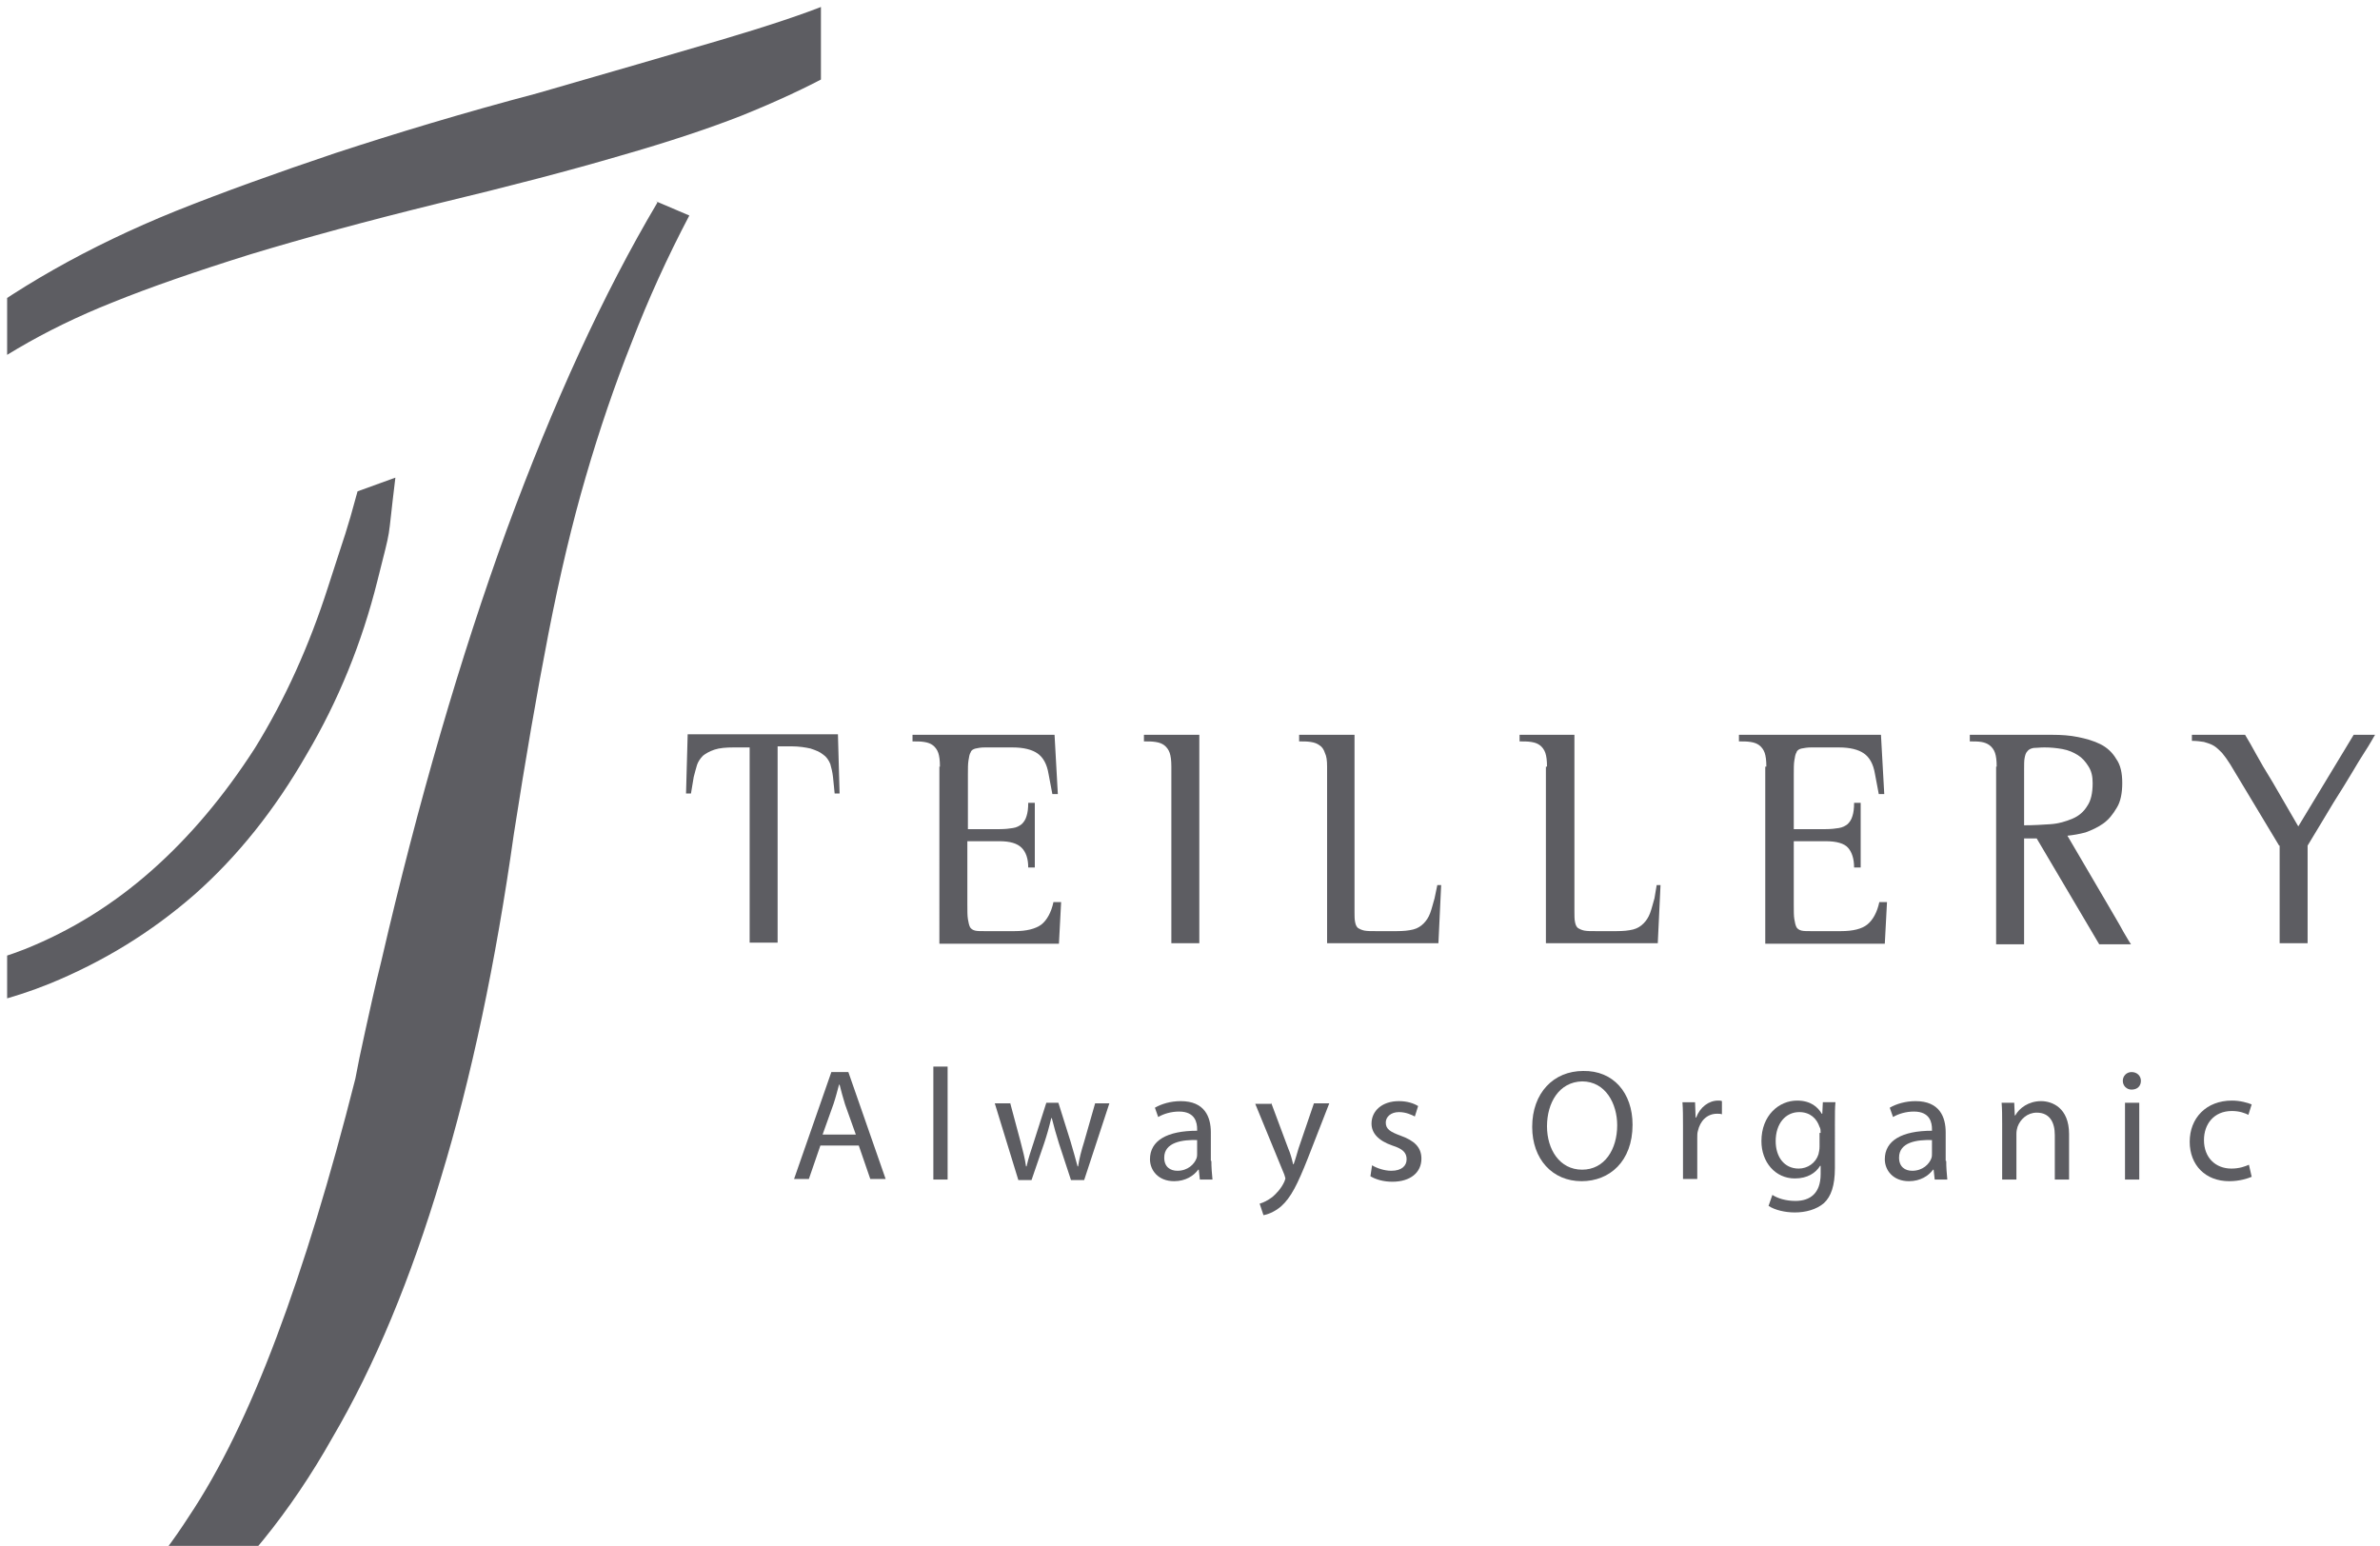 <?xml version="1.0" encoding="utf-8"?>
<!-- Generator: Adobe Illustrator 27.0.0, SVG Export Plug-In . SVG Version: 6.00 Build 0)  -->
<svg version="1.1" id="Capa_1" xmlns="http://www.w3.org/2000/svg" xmlns:xlink="http://www.w3.org/1999/xlink" x="0px" y="0px"
	 viewBox="0 0 434 281.9" style="enable-background:new 0 0 434 281.9;" xml:space="preserve">
<style type="text/css">
	.st0{clip-path:url(#SVGID_00000060031711507777172900000008744099227783995264_);fill:#5D5D62;}
	.st1{fill:#5D5D62;}
</style>
<g>
	<g>
		<defs>
			<rect id="SVGID_1_" x="1.3" y="-1.2" width="148.4" height="283.1"/>
		</defs>
		<clipPath id="SVGID_00000086676551648071374190000004432223399228362146_">
			<use xlink:href="#SVGID_1_"  style="overflow:visible;"/>
		</clipPath>
		<path style="clip-path:url(#SVGID_00000086676551648071374190000004432223399228362146_);fill:#5D5D62;" d="M119.6,36.7l6.1,2.6
			c-4,7.6-7.5,15.3-10.5,23.1c-3.1,7.8-5.9,16-8.4,24.6c-2.4,8.2-4.7,17.8-6.8,28.6c-2.1,10.8-4.2,23-6.3,36.5
			c-3.3,23.4-7.7,44.3-13.3,62.7c-5.5,18.4-12.1,34.3-19.8,47.4C53,275.7,43.9,286.9,33.2,296c-10.7,9.1-22.9,16.4-36.5,21.9
			c-6.5,2.6-12.7,4.4-18.6,5.5c-5.9,1.1-11.2,1.3-15.9,0.6c-4.8-0.9-8.7-2.6-11.9-4.9c-3.1-2.4-5.6-5.7-7.3-9.9
			c-1.2-2.9-1.7-5.9-1.5-9.1c0.1-3.2,0.9-6.6,2.3-10.3c1.5-3.4,3.2-6.3,5.2-8.7c2-2.4,4.4-4.1,7.1-5.2c1.6-0.6,3-1,4.5-1
			c1.4,0,2.9,0.3,4.5,0.9c1.2,0.5,2.4,1.2,3.4,2.1c1,0.9,1.8,2.1,2.5,3.7c0.5,1.3,0.8,2.7,0.7,4.2c-0.1,1.4-0.3,2.9-0.8,4.4
			c-0.5,1.2-1.3,2.3-2.2,3.2c-0.9,0.9-2.2,1.7-3.7,2.3c-0.4,0.2-1.2,0.3-2.2,0.5c-1,0.1-2,0.3-2.9,0.4c-1.2,0.2-2.2,0.4-3.1,0.6
			c-0.8,0.2-1.5,0.4-1.9,0.6c-1.1,0.5-2,1-2.6,1.6c-0.6,0.7-1.1,1.4-1.2,2.2c-0.3,1.2-0.4,2.2-0.3,3c0.1,0.9,0.4,1.9,0.8,3
			c1,2.5,2.6,4.4,4.9,6c2.3,1.5,5.4,2.6,9.2,3.1c3.6,0.6,7.6,0.6,12-0.2c4.4-0.7,9-2.1,13.9-4c8.5-3.4,16.4-8.1,23.7-14.2
			c7.3-6,13.7-13.3,19.1-21.7c5.7-8.5,11-19.4,16-32.7c5-13.3,9.8-29,14.4-47.2c0.4-2.2,1-5.1,1.8-8.7c0.8-3.6,1.7-7.8,2.9-12.6
			c6.8-29.4,14.5-55.7,22.9-78.8c8.5-23.1,17.6-43,27.5-59.7L119.6,36.7z M186.3-23.6l5.2,2.2c-3,4.8-6.5,9.2-10.6,13.2
			c-4.1,4-8.4,7.7-13,11.1c-4.7,3.7-9.8,7.1-15.2,10c-5.4,3-11.3,5.7-17.5,8.2c-5.6,2.2-13,4.7-22.1,7.3c-9.2,2.7-20.3,5.6-33.2,8.7
			c-13,3.2-24.4,6.3-34.3,9.3c-9.9,3.1-18.3,6-25.2,8.8c-12.3,4.9-23,11.2-32.1,18.9C-21,81.9-28.6,91-34.8,101.5
			c-6.1,10.5-9.9,20.5-11.3,30c-1.4,9.5-0.3,18.5,3.1,26.9c1.7,4.3,4.1,7.9,7.3,10.9c3.2,3,6.8,5.2,11,6.6c4.3,1.1,9,1.5,13.8,1
			c4.9-0.4,10-1.7,15.4-3.8c8.5-3.4,16.2-8.2,23.2-14.4c7-6.2,13.2-13.6,18.8-22.3c5.5-8.9,9.9-18.7,13.3-29.3
			c3.4-10.6,3.2-9.4,5.4-17.5l6.9-2.5c-1.6,13-0.5,7.7-3.3,18.9c-2.8,11.2-7.1,21.8-12.9,31.6c-5.8,10.1-12.6,18.6-20.4,25.5
			c-7.9,6.9-16.7,12.3-26.5,16.3c-6.7,2.7-13.1,4.3-19.1,4.8c-6,0.5-11.7-0.1-17.1-1.9c-5.4-1.7-10-4.3-13.8-7.8
			c-3.9-3.5-6.8-7.8-8.9-12.9c-4.2-10.5-5.4-21.3-3.6-32.6c1.8-11.2,6.7-22.8,14.6-34.8C-31.1,82-21.3,71.3-9.4,62
			C2.4,52.7,16.2,44.9,32,38.5c8.5-3.4,18.2-6.9,29.2-10.6c11-3.6,23.2-7.3,36.8-10.9c13.5-3.9,24.6-7.1,33.4-9.7
			c8.8-2.6,15.3-4.8,19.5-6.5c3.8-1.5,7.4-3.2,10.9-5.2c3.5-1.9,6.6-3.8,9.2-5.6c2.9-1.9,5.5-4,8-6.1c2.5-2.2,4.9-4.5,7.3-7
			L186.3-23.6z"/>
	</g>
	<g>
		<path class="st1" d="M136.7,172.1v-35.8h-2.9c-1.4,0-2.6,0.1-3.5,0.4c-0.9,0.3-1.6,0.7-2.1,1.1c-0.5,0.5-0.9,1.1-1.1,1.7
			c-0.2,0.7-0.4,1.4-0.6,2.2l-0.5,3h-0.9l0.3-10.8h27.4l0.3,10.8h-0.9l-0.3-3c-0.1-0.9-0.3-1.7-0.5-2.4c-0.3-0.7-0.7-1.3-1.3-1.7
			c-0.6-0.5-1.4-0.8-2.3-1.1c-0.9-0.2-2.1-0.4-3.5-0.4h-2.5v35.8H136.7z"/>
		<path class="st1" d="M171.4,139.8c0-1.1-0.1-1.9-0.3-2.5c-0.2-0.6-0.6-1.1-1-1.4c-0.4-0.3-0.9-0.5-1.6-0.6
			c-0.6-0.1-1.3-0.1-2.1-0.1V134h25.9l0.6,10.8h-1l-0.7-3.7c-0.3-1.8-1-3-2-3.7c-1-0.7-2.5-1.1-4.6-1.1h-5c-0.7,0-1.3,0.1-1.7,0.2
			c-0.4,0.1-0.8,0.3-0.9,0.7c-0.2,0.3-0.3,0.8-0.4,1.5c-0.1,0.6-0.1,1.5-0.1,2.5v10h5.8c1,0,1.8-0.1,2.4-0.2
			c0.7-0.1,1.2-0.4,1.6-0.7c0.4-0.4,0.7-0.8,0.9-1.5c0.2-0.6,0.3-1.4,0.3-2.4h1.2v11.8h-1.2c0-1.6-0.4-2.8-1.2-3.6
			c-0.8-0.8-2.1-1.2-4.1-1.2h-5.8V165c0,1.1,0,2,0.1,2.6c0.1,0.6,0.2,1.1,0.4,1.5c0.2,0.3,0.5,0.5,0.9,0.6c0.4,0.1,1,0.1,1.7,0.1
			h5.5c2.2,0,3.8-0.4,4.9-1.2c1-0.8,1.8-2.2,2.2-4.1h1.4l-0.4,7.6h-21.8V139.8z"/>
		<path class="st1" d="M213.6,139.8c0-1.1-0.1-1.9-0.3-2.5c-0.2-0.6-0.6-1.1-1-1.4c-0.4-0.3-0.9-0.5-1.6-0.6
			c-0.6-0.1-1.3-0.1-2.1-0.1V134h10.1v5.8v32.2h-5.1V139.8z"/>
		<path class="st1" d="M242,139.8c0-1.1-0.1-1.9-0.4-2.5c-0.2-0.6-0.5-1.1-1-1.4c-0.4-0.3-0.9-0.5-1.6-0.6c-0.6-0.1-1.3-0.1-2.1-0.1
			V134h10.1v5.8v26.4c0,0.8,0,1.4,0.1,1.9c0.1,0.5,0.2,0.8,0.5,1.1c0.3,0.2,0.7,0.4,1.2,0.5c0.5,0.1,1.2,0.1,2.1,0.1h3.8
			c1.2,0,2.2-0.1,3-0.3c0.8-0.2,1.4-0.6,1.9-1.1c0.5-0.5,0.9-1.1,1.2-1.9c0.3-0.8,0.5-1.7,0.8-2.7l0.5-2.4h0.7l-0.5,10.6H242V139.8z
			"/>
		<path class="st1" d="M282.1,139.8c0-1.1-0.1-1.9-0.3-2.5c-0.2-0.6-0.6-1.1-1-1.4c-0.4-0.3-0.9-0.5-1.6-0.6
			c-0.6-0.1-1.3-0.1-2.1-0.1V134h10v5.8v26.4c0,0.8,0,1.4,0.1,1.9c0.1,0.5,0.2,0.8,0.5,1.1c0.3,0.2,0.7,0.4,1.2,0.5
			c0.5,0.1,1.2,0.1,2.1,0.1h3.8c1.2,0,2.2-0.1,3-0.3c0.8-0.2,1.4-0.6,1.9-1.1c0.5-0.5,0.9-1.1,1.2-1.9c0.3-0.8,0.5-1.7,0.8-2.7
			l0.4-2.4h0.7l-0.5,10.6h-20.4V139.8z"/>
		<path class="st1" d="M322.1,139.8c0-1.1-0.1-1.9-0.3-2.5c-0.2-0.6-0.6-1.1-1-1.4c-0.4-0.3-0.9-0.5-1.6-0.6
			c-0.6-0.1-1.3-0.1-2.1-0.1V134H343l0.6,10.8h-1l-0.7-3.7c-0.3-1.8-1-3-2-3.7c-1-0.7-2.5-1.1-4.6-1.1h-5c-0.7,0-1.3,0.1-1.8,0.2
			c-0.4,0.1-0.8,0.3-0.9,0.7c-0.2,0.3-0.3,0.8-0.4,1.5c-0.1,0.6-0.1,1.5-0.1,2.5v10h5.8c1,0,1.8-0.1,2.4-0.2
			c0.7-0.1,1.2-0.4,1.6-0.7c0.4-0.4,0.7-0.8,0.9-1.5c0.2-0.6,0.3-1.4,0.3-2.4h1.2v11.8h-1.2c0-1.6-0.4-2.8-1.1-3.6
			c-0.7-0.8-2.1-1.2-4.1-1.2h-5.8V165c0,1.1,0,2,0.1,2.6c0.1,0.6,0.2,1.1,0.4,1.5c0.2,0.3,0.5,0.5,0.9,0.6c0.4,0.1,1,0.1,1.7,0.1
			h5.5c2.2,0,3.8-0.4,4.8-1.2c1-0.8,1.8-2.2,2.2-4.1h1.4l-0.4,7.6h-21.8V139.8z"/>
		<path class="st1" d="M364.1,139.8c0-1.1-0.1-1.9-0.3-2.5c-0.2-0.6-0.6-1.1-1-1.4c-0.4-0.3-0.9-0.5-1.5-0.6
			c-0.6-0.1-1.3-0.1-2.1-0.1V134h15.1c1.6,0,3.1,0.1,4.6,0.4c1.5,0.3,2.9,0.7,4.1,1.3c1.2,0.6,2.2,1.5,2.9,2.7
			c0.8,1.1,1.1,2.6,1.1,4.4c0,1.8-0.3,3.4-1,4.5c-0.7,1.2-1.5,2.2-2.5,2.9c-1,0.7-2.1,1.2-3.2,1.6c-1.1,0.3-2.3,0.5-3.3,0.6
			l7.5,12.8c0.5,0.8,0.9,1.6,1.4,2.4c0.5,0.8,0.9,1.6,1.3,2.3c0.5,0.8,0.9,1.6,1.4,2.3h-5.8l-11.4-19.3h-2.3v19.3h-5.1V139.8z
			 M369.1,150.5c1.7,0,3.3-0.1,4.8-0.2c1.5-0.1,2.8-0.5,4-1c1.2-0.5,2.1-1.3,2.7-2.3c0.7-1,1-2.4,1-4.2c0-1.2-0.2-2.2-0.8-3.1
			c-0.5-0.8-1.1-1.5-1.9-2c-0.8-0.5-1.7-0.9-2.8-1.1s-2.2-0.3-3.3-0.3c-0.8,0-1.5,0.1-2,0.1c-0.5,0.1-0.9,0.3-1.1,0.6
			c-0.3,0.3-0.4,0.7-0.5,1.2c-0.1,0.5-0.1,1.1-0.1,1.9V150.5z"/>
		<path class="st1" d="M415.6,154.2l-8.9-14.8c-0.5-0.8-1-1.5-1.5-2.1c-0.5-0.5-1-1-1.5-1.3c-0.5-0.3-1.1-0.5-1.8-0.7
			c-0.6-0.1-1.4-0.2-2.2-0.2V134h9.7c0.6,1,1.3,2.2,2,3.5c0.7,1.3,1.7,3,3,5.1c1.2,2.1,2.8,4.8,4.7,8.1l10.1-16.7h3.9
			c-0.2,0.3-0.4,0.7-0.7,1.2c-0.3,0.5-0.7,1.2-1.3,2.1c-0.6,0.9-1.3,2.1-2.2,3.6c-0.9,1.5-2,3.3-3.4,5.5c-1.3,2.2-2.9,4.8-4.7,7.8
			v17.8h-5.1V154.2z"/>
	</g>
	<g>
		<path class="st1" d="M149.6,208.9l-2.1,6.1h-2.7l6.8-19.5h3.1l6.8,19.5h-2.8l-2.1-6.1H149.6z M156.1,207l-2-5.6
			c-0.4-1.3-0.7-2.4-1-3.6h-0.1c-0.3,1.1-0.6,2.3-1,3.5l-2,5.6H156.1z"/>
		<path class="st1" d="M170.2,194.5h2.6v20.6h-2.6V194.5z"/>
		<path class="st1" d="M184.2,201.1l1.9,7.1c0.4,1.6,0.8,3,1,4.5h0.1c0.3-1.4,0.8-2.9,1.3-4.4l2.3-7.2h2.2l2.2,7
			c0.5,1.7,0.9,3.1,1.3,4.6h0.1c0.2-1.4,0.6-2.9,1.1-4.5l2-7h2.6l-4.6,14h-2.4l-2.2-6.7c-0.5-1.6-0.9-3-1.3-4.6h-0.1
			c-0.4,1.7-0.8,3.1-1.3,4.6l-2.3,6.7h-2.4l-4.3-14H184.2z"/>
		<path class="st1" d="M220.9,211.7c0,1.2,0.1,2.4,0.2,3.4h-2.3l-0.2-1.8h-0.1c-0.8,1.1-2.3,2.1-4.4,2.1c-2.9,0-4.4-2-4.4-4
			c0-3.4,3.1-5.2,8.6-5.2v-0.3c0-1.1-0.3-3.2-3.3-3.2c-1.4,0-2.8,0.4-3.8,1l-0.6-1.7c1.2-0.7,2.9-1.2,4.7-1.2c4.4,0,5.5,2.9,5.5,5.7
			V211.7z M218.4,207.9c-2.8-0.1-6.1,0.4-6.1,3.2c0,1.7,1.1,2.4,2.4,2.4c1.9,0,3.1-1.2,3.5-2.3c0.1-0.3,0.1-0.6,0.1-0.8V207.9z"/>
		<path class="st1" d="M231.8,201.1l3.1,8.3c0.4,0.9,0.7,2,0.9,2.9h0.1c0.3-0.8,0.6-1.9,0.9-2.9l2.8-8.2h2.8l-3.9,10
			c-1.9,4.8-3.1,7.2-4.9,8.8c-1.3,1.1-2.6,1.5-3.2,1.6l-0.7-2.1c0.7-0.2,1.5-0.6,2.3-1.2c0.7-0.6,1.6-1.5,2.2-2.8
			c0.1-0.3,0.2-0.5,0.2-0.6c0-0.1-0.1-0.3-0.2-0.7l-5.3-12.9H231.8z"/>
		<path class="st1" d="M250.2,212.5c0.8,0.5,2.2,1,3.5,1c1.9,0,2.8-0.9,2.8-2.1c0-1.2-0.7-1.9-2.6-2.5c-2.6-0.9-3.8-2.3-3.8-4
			c0-2.3,1.9-4.1,5-4.1c1.5,0,2.7,0.4,3.5,0.9l-0.6,1.9c-0.6-0.3-1.6-0.8-2.9-0.8c-1.5,0-2.4,0.9-2.4,1.9c0,1.2,0.8,1.7,2.7,2.4
			c2.5,0.9,3.8,2.1,3.8,4.2c0,2.5-2,4.2-5.3,4.2c-1.6,0-3-0.4-4-1L250.2,212.5z"/>
		<path class="st1" d="M297.7,205.1c0,6.7-4.2,10.3-9.3,10.3c-5.3,0-9-4-9-9.9c0-6.2,3.9-10.2,9.3-10.2
			C294.2,195.2,297.7,199.3,297.7,205.1z M282.1,205.4c0,4.2,2.3,7.9,6.4,7.9c4.1,0,6.4-3.7,6.4-8.1c0-3.9-2.1-8-6.4-8
			C284.3,197.3,282.1,201.1,282.1,205.4z"/>
		<path class="st1" d="M306.9,205.4c0-1.7,0-3.1-0.1-4.4h2.3l0.1,2.8h0.1c0.7-1.9,2.3-3.1,4-3.1c0.3,0,0.5,0,0.7,0.1v2.4
			c-0.3-0.1-0.5-0.1-0.9-0.1c-1.8,0-3.1,1.3-3.5,3.2c-0.1,0.3-0.1,0.8-0.1,1.2v7.5h-2.6V205.4z"/>
		<path class="st1" d="M334.6,213c0,3.2-0.7,5.2-2,6.4c-1.4,1.2-3.4,1.7-5.3,1.7c-1.7,0-3.6-0.4-4.8-1.2l0.7-2
			c0.9,0.6,2.4,1.1,4.2,1.1c2.7,0,4.6-1.4,4.6-4.9v-1.5h-0.1c-0.8,1.3-2.3,2.3-4.6,2.3c-3.6,0-6.1-3-6.1-6.8c0-4.7,3.2-7.4,6.5-7.4
			c2.5,0,3.8,1.2,4.5,2.4h0.1l0.1-2.1h2.3c-0.1,1-0.1,2.1-0.1,3.8V213z M332,206.6c0-0.4,0-0.8-0.2-1.1c-0.5-1.5-1.7-2.7-3.7-2.7
			c-2.5,0-4.3,2.1-4.3,5.3c0,2.8,1.5,5,4.2,5c1.6,0,3.1-1,3.6-2.6c0.1-0.4,0.2-0.9,0.2-1.4V206.6z"/>
		<path class="st1" d="M354.9,211.7c0,1.2,0.1,2.4,0.2,3.4h-2.3l-0.2-1.8h-0.1c-0.8,1.1-2.3,2.1-4.4,2.1c-2.9,0-4.4-2-4.4-4
			c0-3.4,3.1-5.2,8.6-5.2v-0.3c0-1.1-0.3-3.2-3.3-3.2c-1.4,0-2.8,0.4-3.8,1l-0.6-1.7c1.2-0.7,2.9-1.2,4.7-1.2c4.4,0,5.5,2.9,5.5,5.7
			V211.7z M352.4,207.9c-2.9-0.1-6.1,0.4-6.1,3.2c0,1.7,1.1,2.4,2.4,2.4c1.9,0,3.1-1.2,3.5-2.3c0.1-0.3,0.1-0.6,0.1-0.8V207.9z"/>
		<path class="st1" d="M365.1,204.9c0-1.5,0-2.6-0.1-3.8h2.3l0.1,2.3h0.1c0.7-1.3,2.4-2.6,4.7-2.6c2,0,5.1,1.2,5.1,6v8.3h-2.6V207
			c0-2.3-0.9-4.1-3.3-4.1c-1.7,0-3,1.2-3.5,2.6c-0.1,0.3-0.2,0.8-0.2,1.2v8.4h-2.6V204.9z"/>
		<path class="st1" d="M390.4,197.1c0,0.9-0.6,1.6-1.7,1.6c-0.9,0-1.6-0.7-1.6-1.6c0-0.9,0.7-1.6,1.6-1.6
			C389.7,195.5,390.4,196.2,390.4,197.1z M387.5,215.1v-14h2.6v14H387.5z"/>
		<path class="st1" d="M410.6,214.6c-0.7,0.3-2.2,0.8-4.1,0.8c-4.3,0-7.2-2.9-7.2-7.2c0-4.3,3-7.5,7.7-7.5c1.5,0,2.9,0.4,3.6,0.7
			l-0.6,1.9c-0.6-0.3-1.6-0.7-3-0.7c-3.3,0-5.1,2.4-5.1,5.3c0,3.2,2.1,5.2,5,5.2c1.5,0,2.5-0.4,3.2-0.7L410.6,214.6z"/>
	</g>
</g>
</svg>
